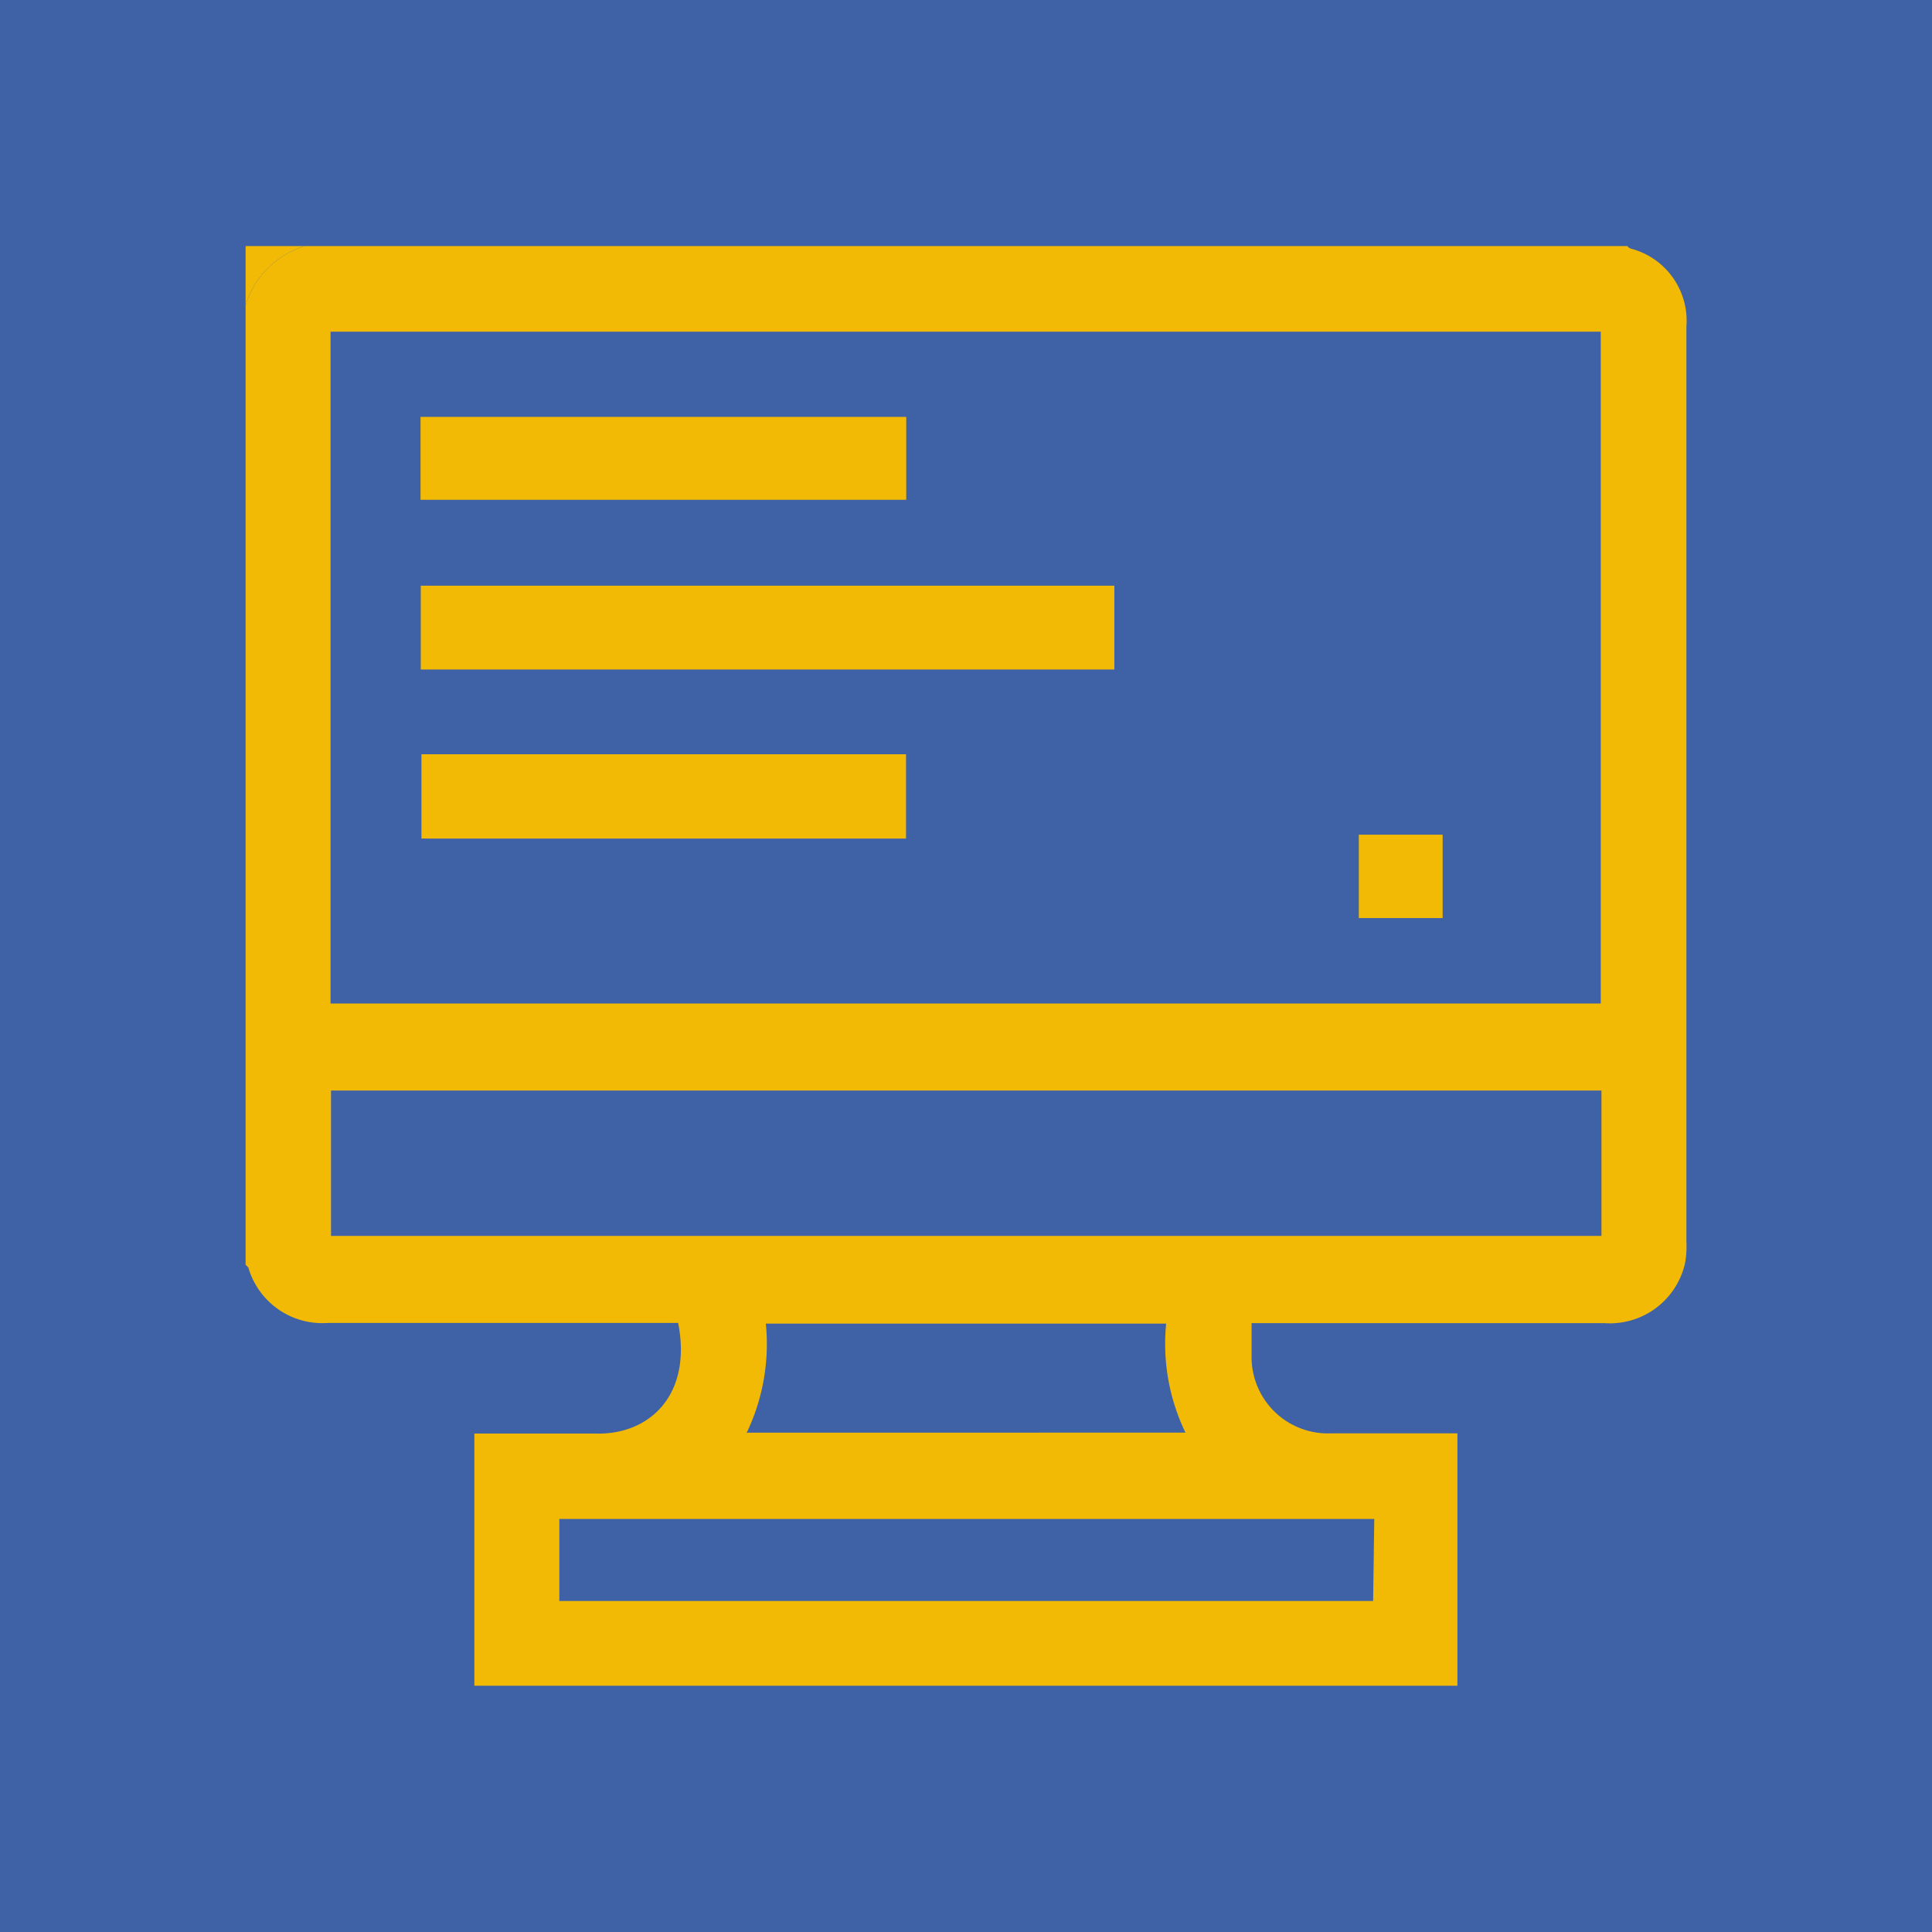 <?xml version="1.0" encoding="UTF-8"?>
<svg xmlns="http://www.w3.org/2000/svg" viewBox="0 0 85.04 85.04">
  <defs>
    <style>.cls-1{fill:#3f61a6;}.cls-2{fill:#f2b905;}</style>
  </defs>
  <title>Fichier 13ldpi</title>
  <g id="Calque_2" data-name="Calque 2">
    <g id="Calque_1-2" data-name="Calque 1">
      <rect class="cls-1" width="85.04" height="85.04"></rect>
      <path class="cls-2" d="M10.81,55.67V13.44a3.91,3.91,0,0,1,2.6-2.61H71.63a.38.38,0,0,0,.14.11,3.28,3.28,0,0,1,2.46,3.43q0,20.15,0,40.3a4.12,4.12,0,0,1-.06.93,3.39,3.39,0,0,1-3.55,2.64H55.09c0,.56,0,1,0,1.54a3.36,3.36,0,0,0,3.52,3.31h5.54V74.2H20.88V63.1h.63c1.55,0,3.1,0,4.65,0,2.45.09,4.31-1.72,3.69-4.87H14.45a3.39,3.39,0,0,1-3.52-2.44S10.85,55.71,10.81,55.67Zm3.74-11.5H70.46V14.6H14.55ZM70.49,48H14.57v6.4H70.49Zm-10,18.86H24.62v3.61H60.44Zm-27.58-3.8H52.18a9,9,0,0,1-.85-4.8H33.71A9.06,9.06,0,0,1,32.86,63.08Z"></path>
      <path class="cls-2" d="M13.41,10.83a3.91,3.91,0,0,0-2.6,2.61V10.83Z"></path>
      <path class="cls-2" d="M18.52,29.47V25.78H49.05v3.69Z"></path>
      <path class="cls-2" d="M18.51,22V18.35H39.89V22Z"></path>
      <path class="cls-2" d="M18.55,33.2H39.88v3.71H18.55Z"></path>
      <path class="cls-2" d="M63.5,40.41H59.81V36.74H63.5Z"></path>
    </g>
  </g>
</svg>
